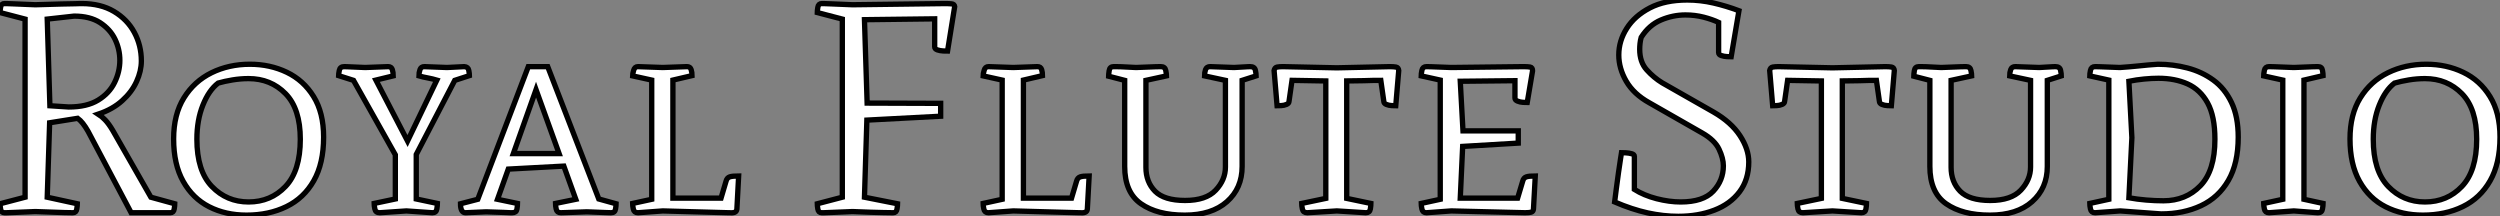 <?xml version="1.0" standalone="no"?>
<svg xmlns="http://www.w3.org/2000/svg" viewBox="2.8 -39.87 468.53 40.54"><rect x="2.8" y="-39.87" width="468.53" height="40.54" fill="#808080" stroke="none"/><path d="M7.50-2.91L7.50-36.29L2.80-37.52Q2.80-37.80 2.91-38.50Q3.02-39.20 3.64-39.20L3.64-39.20Q3.64-39.20 3.98-39.20Q4.31-39.20 5.54-39.14Q6.78-39.09 9.41-38.98L9.41-38.98Q12.60-39.09 14.34-39.12Q16.07-39.14 16.88-39.17Q17.70-39.20 17.89-39.20Q18.09-39.20 18.14-39.20L18.14-39.20Q21.67-39.20 24.16-37.72Q26.66-36.23 27.97-33.80Q29.29-31.36 29.29-28.45L29.29-28.45Q29.29-26.54 28.39-24.58Q27.50-22.62 25.70-21Q23.91-19.38 21.22-18.48L21.22-18.48Q21.84-18.09 22.51-17.39Q23.18-16.69 23.91-15.46L23.91-15.46L31.08-2.91L35.56-1.68Q35.56-1.40 35.45-0.70Q35.34 0 34.72 0L34.72 0L27.38 0L19.32-15.23Q18.31-17.02 17.36-17.70L17.36-17.70L12.10-16.86L11.65-2.91L17.30-1.68Q17.30-1.40 17.19-0.70Q17.08 0 16.46 0L16.46 0Q16.46 0 14.90-0.03Q13.33-0.06 9.41-0.22L9.41-0.22Q6.78-0.11 5.54-0.06Q4.31 0 3.98 0Q3.64 0 3.64 0L3.64 0Q3.02 0 2.91-0.70Q2.80-1.40 2.80-1.68L2.80-1.68L7.50-2.91ZM16.69-36.85L16.69-36.85L11.65-36.29L12.15-20.05L15.68-19.82Q19.10-19.82 21.20-21.11Q23.30-22.40 24.28-24.42Q25.26-26.43 25.26-28.56L25.26-28.56Q25.26-30.63 24.36-32.51Q23.46-34.38 21.56-35.62Q19.66-36.85 16.69-36.85ZM63.45-14.17L63.45-14.17Q63.45-9.24 61.60-5.99Q59.75-2.74 56.48-1.15Q53.20 0.45 49 0.45L49 0.45Q45.08 0.45 42-1.12Q38.92-2.69 37.13-5.88Q35.34-9.07 35.34-13.83L35.34-13.83Q35.34-18.42 37.27-21.53Q39.20-24.64 42.45-26.24Q45.70-27.83 49.62-27.83L49.62-27.83Q53.42-27.83 56.56-26.32Q59.70-24.81 61.57-21.78Q63.45-18.76 63.45-14.17ZM39.70-13.78L39.70-13.78Q39.70-7.84 42.50-4.93Q45.30-2.02 49.39-2.02L49.39-2.02Q53.54-2.02 56.31-4.93Q59.08-7.84 59.08-13.78L59.08-13.78Q59.08-19.49 56.31-22.32Q53.54-25.14 49.39-25.14L49.39-25.14Q47.88-25.14 46.37-24.89Q44.86-24.64 43.68-24.30L43.68-24.30Q41.94-22.96 40.82-20.16Q39.70-17.36 39.70-13.78ZM80.81-10.92L80.81-2.58L84.78-1.74Q84.78-1.40 84.67-0.70Q84.56 0 83.83 0L83.83 0L78.96-0.34L73.98 0Q73.19 0 73.05-0.70Q72.91-1.40 72.91-1.74L72.91-1.74L76.89-2.58L76.89-10.86L69.05-24.81L66.25-25.70Q66.25-25.98 66.39-26.68Q66.53-27.38 67.31-27.38L67.31-27.38Q67.31-27.38 67.93-27.36Q68.54-27.33 71.23-27.22L71.23-27.22L75.54-27.38Q76.16-27.38 76.33-26.82Q76.50-26.26 76.50-25.65L76.50-25.65L73.25-24.86L79.18-13.44L84.67-24.86Q83.89-25.09 82.99-25.26Q82.10-25.42 81.31-25.65L81.31-25.65Q81.31-26.26 81.51-26.82Q81.70-27.38 82.32-27.38L82.32-27.38L86.58-27.22L89.82-27.38Q90.55-27.33 90.66-26.66Q90.78-25.98 90.78-25.70L90.78-25.70L88.03-24.81L80.81-10.92ZM98.06-8.18L96.04-2.52L99.79-1.74Q99.79-1.34 99.68-0.67Q99.57 0 98.78 0L98.78 0Q98.78 0 98.48 0Q98.17 0 97.16-0.06Q96.15-0.11 93.91-0.17L93.91-0.17L90.05 0Q89.10 0 89.10-1.68L89.10-1.68L92.34-2.52L101.81-27.38L105.45-27.38L115.02-2.58L118.27-1.68Q118.27-1.40 118.16-0.70Q118.05 0 117.32 0L117.32 0Q117.32 0 116.37-0.03Q115.42-0.06 112.78-0.17L112.78-0.17Q109.82-0.06 108.86-0.03Q107.91 0 107.91 0L107.91 0Q107.18 0 107.04-0.67Q106.90-1.34 106.90-1.74L106.90-1.74L110.71-2.52L108.47-8.74L98.06-8.18ZM107.58-11.09L103.26-23.07L99.01-11.09L107.58-11.09ZM139.33 0L139.33 0L127.01-0.34L122.36 0Q121.63 0 121.49-0.70Q121.35-1.40 121.35-1.74L121.35-1.74L124.94-2.52L124.94-24.86L121.35-25.65Q121.35-25.98 121.55-26.68Q121.74-27.38 122.36-27.38L122.36-27.38L127.01-27.22L131.54-27.38Q132.16-27.38 132.33-26.82Q132.50-26.26 132.50-25.70L132.50-25.70L128.91-24.86L128.91-2.74L137.93-2.74L138.88-5.94Q139.05-6.55 139.55-6.72Q140.06-6.89 141.23-6.89L141.23-6.89L140.90-0.67Q140.84-0.22 140.48-0.08Q140.11 0.06 139.33 0Z" fill="white" stroke="black" transform="scale(1,1)"/><path d="M177.97-31.08L177.97-31.08L177.97-36.34L164.81-36.18L165.31-20.55L179.09-20.50L179.09-18.09L165.26-17.36L164.81-2.91L171.02-1.68Q171.02-1.40 170.91-0.70Q170.80 0 170.18 0L170.18 0Q170.18 0 168.34-0.03Q166.49-0.06 162.57-0.22L162.57-0.22Q159.94-0.11 158.70-0.06Q157.47 0 157.14 0Q156.80 0 156.80 0L156.80 0Q156.18 0 156.07-0.70Q155.96-1.40 155.96-1.68L155.96-1.68L160.66-2.91L160.66-36.29L155.96-37.52Q155.96-37.80 156.07-38.50Q156.18-39.20 156.80-39.20L156.80-39.20Q156.80-39.20 157.14-39.20Q157.47-39.20 158.70-39.14Q159.94-39.09 162.57-38.98L162.57-38.98L179.93-39.20Q180.71-39.20 181.19-39.14Q181.66-39.09 181.72-38.64L181.72-38.64L180.38-30.30Q180.15-30.30 179.56-30.32Q178.98-30.35 178.47-30.52Q177.97-30.69 177.97-31.08ZM205.02 0L205.02 0L192.70-0.34L188.05 0Q187.32 0 187.18-0.70Q187.04-1.40 187.04-1.74L187.04-1.74L190.62-2.52L190.62-24.86L187.04-25.65Q187.04-25.98 187.24-26.68Q187.43-27.38 188.05-27.38L188.05-27.38L192.70-27.22L197.23-27.38Q197.85-27.38 198.02-26.82Q198.18-26.26 198.18-25.70L198.18-25.70L194.60-24.86L194.60-2.74L203.62-2.74L204.57-5.94Q204.74-6.55 205.24-6.72Q205.74-6.89 206.92-6.89L206.92-6.89L206.58-0.67Q206.53-0.22 206.16-0.08Q205.80 0.06 205.02 0ZM220.36-27.38L220.36-27.38Q221.14-27.38 221.28-26.66Q221.42-25.93 221.42-25.65L221.42-25.65L217.56-24.81L217.56-8.51Q217.56-5.77 219.27-4.03Q220.98-2.30 224.90-2.30L224.90-2.30Q228.82-2.30 230.64-4.23Q232.46-6.16 232.46-8.57L232.46-8.57L232.46-24.81L228.54-25.65Q228.54-26.26 228.73-26.82Q228.93-27.38 229.60-27.38L229.60-27.38L234.08-27.22Q236.04-27.33 236.57-27.36Q237.10-27.38 237.10-27.38L237.10-27.38Q237.94-27.38 238.08-26.68Q238.22-25.98 238.22-25.65L238.22-25.65L235.59-24.81L235.59-8.68Q235.59-4.59 232.74-2.07Q229.88 0.45 224.84 0.45L224.84 0.45Q219.69 0.45 216.64-1.68Q213.58-3.81 213.58-8.68L213.58-8.68L213.58-24.81L210.56-25.59Q210.56-25.87 210.67-26.63Q210.78-27.38 211.51-27.38L211.51-27.38Q211.51-27.38 211.74-27.38Q211.96-27.38 212.86-27.36Q213.75-27.33 215.71-27.22L215.71-27.22Q218.34-27.33 219.35-27.36Q220.36-27.38 220.36-27.38ZM251.27-2.69L251.27-24.70L244.94-24.81L244.38-20.89Q244.38-20.50 243.91-20.30Q243.43-20.10 242.90-20.08Q242.37-20.05 242.14-20.05L242.14-20.05L241.58-26.66Q241.70-27.22 242.14-27.30Q242.59-27.38 243.26-27.38L243.26-27.38L253.34-27.16L263.26-27.38Q263.98-27.38 264.43-27.30Q264.88-27.22 264.94-26.66L264.94-26.66L264.38-20.05Q264.21-20.05 263.65-20.08Q263.09-20.10 262.61-20.30Q262.14-20.50 262.14-20.89L262.14-20.89L261.58-24.81Q260.01-24.81 258.41-24.75Q256.82-24.70 255.19-24.70L255.19-24.70L255.19-2.69L259.73-1.74Q259.73-1.40 259.62-0.70Q259.50 0 258.78 0L258.78 0L253.34-0.34L247.80 0Q247.02 0 246.88-0.70Q246.74-1.40 246.74-1.74L246.74-1.74L251.27-2.69ZM288.62 0L288.62 0L274.79-0.34L270.14 0Q269.42 0 269.28-0.70Q269.14-1.40 269.14-1.74L269.14-1.74L272.72-2.52L272.72-24.86L269.14-25.65Q269.14-25.98 269.28-26.68Q269.42-27.38 270.14-27.38L270.14-27.38Q270.14-27.38 271.04-27.36Q271.94-27.33 274.79-27.22L274.79-27.22L288.34-27.38Q289.13-27.38 289.58-27.30Q290.02-27.22 290.02-26.60L290.02-26.60L289.02-20.66Q288.79-20.66 288.23-20.69Q287.67-20.72 287.20-20.92Q286.72-21.11 286.72-21.50L286.72-21.50L286.72-24.75L276.47-24.64L276.98-15.34L287.34-15.34L287.34-13.05L276.92-12.43L276.47-2.74L287.22-2.74L288.18-5.94Q288.34-6.55 288.85-6.72Q289.35-6.89 290.53-6.89L290.53-6.89L290.19-0.67Q290.14-0.22 289.77-0.11Q289.41 0 288.62 0Z" fill="white" stroke="black" transform="scale(1,1)"/><path d="M330.54-9.52L330.54-9.52Q330.54-6.22 328.81-3.92Q327.07-1.62 324.08-0.48Q321.08 0.67 317.33 0.67L317.33 0.67Q314.53 0.67 311.59 0.03Q308.65-0.62 305.40-2.02L305.40-2.02Q305.51-2.91 305.71-4.45Q305.90-5.99 306.13-7.56Q306.35-9.13 306.52-10.19Q306.69-11.26 306.69-11.26L306.69-11.26Q306.91-11.26 307.50-11.23Q308.09-11.20 308.59-11.06Q309.10-10.92 309.10-10.58L309.10-10.58L309.10-4.37Q310.89-3.25 313.27-2.63Q315.65-2.02 317.78-2.02L317.78-2.02Q321.98-2.02 323.88-4.03Q325.78-6.05 325.78-8.79L325.78-8.79Q325.78-10.19 324.97-11.90Q324.16-13.61 321.81-14.95L321.81-14.95L311.90-20.61Q308.98-22.23 307.58-24.64Q306.18-27.05 306.18-29.57L306.18-29.57Q306.18-32.20 307.67-34.55Q309.15-36.90 312.01-38.39Q314.86-39.87 319.01-39.87L319.01-39.87Q321.47-39.87 323.91-39.31Q326.34-38.75 328.70-37.86L328.70-37.86L327.24-29.23Q327.02-29.23 326.46-29.26Q325.90-29.29 325.39-29.46Q324.89-29.62 324.89-30.02L324.89-30.02L324.89-35.67Q323.71-36.23 322.09-36.65Q320.46-37.07 318.67-37.07L318.67-37.07Q316.32-37.07 314.08-36.12Q311.84-35.17 310.38-32.87L310.38-32.87Q310.22-32.31 310.16-31.72Q310.10-31.14 310.10-30.63L310.10-30.63Q310.10-28.22 311.42-26.77Q312.74-25.31 314.30-24.36L314.30-24.36L323.94-18.87Q327.24-16.97 328.89-14.45Q330.54-11.93 330.54-9.52ZM344.15-2.69L344.15-24.70L337.82-24.81L337.26-20.89Q337.26-20.50 336.79-20.30Q336.31-20.10 335.78-20.08Q335.25-20.05 335.02-20.05L335.02-20.05L334.46-26.66Q334.58-27.22 335.02-27.30Q335.47-27.38 336.14-27.38L336.14-27.38L346.22-27.16L356.14-27.38Q356.86-27.38 357.31-27.30Q357.76-27.22 357.82-26.66L357.82-26.66L357.26-20.05Q357.09-20.05 356.53-20.08Q355.97-20.10 355.49-20.30Q355.02-20.50 355.02-20.89L355.02-20.89L354.46-24.81Q352.89-24.81 351.29-24.75Q349.70-24.70 348.07-24.70L348.07-24.70L348.07-2.69L352.61-1.74Q352.61-1.40 352.50-0.70Q352.38 0 351.66 0L351.66 0L346.22-0.34L340.68 0Q339.90 0 339.76-0.70Q339.62-1.40 339.62-1.74L339.62-1.74L344.15-2.69ZM371.26-27.38L371.26-27.38Q372.04-27.38 372.18-26.66Q372.32-25.93 372.32-25.65L372.32-25.65L368.46-24.81L368.46-8.51Q368.46-5.77 370.16-4.03Q371.87-2.30 375.79-2.30L375.79-2.30Q379.71-2.30 381.53-4.23Q383.35-6.16 383.35-8.57L383.35-8.57L383.35-24.81L379.43-25.65Q379.43-26.26 379.63-26.82Q379.82-27.38 380.50-27.38L380.50-27.38L384.98-27.22Q386.94-27.33 387.47-27.36Q388.00-27.38 388.00-27.38L388.00-27.38Q388.84-27.38 388.98-26.68Q389.12-25.98 389.12-25.65L389.12-25.65L386.49-24.81L386.49-8.68Q386.49-4.59 383.63-2.07Q380.78 0.45 375.74 0.45L375.74 0.45Q370.58 0.45 367.53-1.68Q364.48-3.81 364.48-8.68L364.48-8.68L364.48-24.81L361.46-25.59Q361.46-25.87 361.57-26.63Q361.68-27.38 362.41-27.38L362.41-27.38Q362.41-27.38 362.63-27.38Q362.86-27.38 363.75-27.36Q364.65-27.33 366.61-27.22L366.61-27.22Q369.24-27.33 370.25-27.36Q371.26-27.38 371.26-27.38ZM398.02-2.52L398.02-24.86L394.44-25.65Q394.44-25.98 394.58-26.68Q394.72-27.38 395.45-27.38L395.45-27.38Q395.45-27.38 396.34-27.36Q397.24-27.33 400.10-27.22L400.10-27.22Q401.83-27.33 403.65-27.52Q405.47-27.72 407.21-27.83L407.21-27.83Q410.06-27.83 412.75-27.13Q415.44-26.43 417.60-24.86Q419.75-23.30 421.01-20.66Q422.27-18.03 422.27-14.17L422.27-14.17Q422.27-9.24 420.42-6.05Q418.58-2.86 415.30-1.32Q412.02 0.22 407.82 0.22L407.82 0.22L400.15-0.34L395.45 0Q394.72 0 394.58-0.70Q394.44-1.40 394.44-1.74L394.44-1.74L398.02-2.52ZM401.78-24.64L402.34-14.06L401.78-2.80Q403.34-2.52 405.02-2.38Q406.70-2.24 408.27-2.24L408.27-2.24Q412.42-2.24 415.16-5.04Q417.90-7.84 417.90-13.78L417.90-13.78Q417.90-18.09 416.53-20.58Q415.16-23.07 412.78-24.14Q410.40-25.20 407.32-25.20L407.32-25.20Q406.09-25.20 404.63-25.06Q403.18-24.92 401.78-24.64L401.78-24.64ZM430.62-2.52L430.62-24.86L427.03-25.65Q427.03-25.98 427.17-26.68Q427.31-27.38 428.04-27.38L428.04-27.38Q428.04-27.38 428.94-27.36Q429.83-27.33 432.69-27.22L432.69-27.22Q435.32-27.33 436.27-27.36Q437.22-27.38 437.22-27.38L437.22-27.38Q437.95-27.38 438.06-26.68Q438.18-25.98 438.18-25.70L438.18-25.70L434.59-24.86L434.59-2.52L438.18-1.74Q438.18-1.40 438.06-0.70Q437.95 0 437.22 0L437.22 0L432.69-0.34L428.04 0Q427.31 0 427.17-0.70Q427.03-1.40 427.03-1.74L427.03-1.74L430.62-2.52ZM471.33-14.17L471.33-14.17Q471.33-9.24 469.48-5.99Q467.63-2.74 464.36-1.15Q461.08 0.45 456.88 0.45L456.88 0.45Q452.96 0.45 449.88-1.12Q446.80-2.69 445.01-5.88Q443.22-9.07 443.22-13.83L443.22-13.83Q443.22-18.42 445.15-21.53Q447.08-24.64 450.33-26.24Q453.58-27.83 457.50-27.83L457.50-27.83Q461.30-27.83 464.44-26.32Q467.58-24.81 469.45-21.78Q471.33-18.76 471.33-14.17ZM447.58-13.78L447.58-13.78Q447.58-7.84 450.38-4.93Q453.18-2.02 457.27-2.02L457.27-2.02Q461.42-2.02 464.19-4.93Q466.96-7.84 466.96-13.78L466.96-13.78Q466.96-19.49 464.19-22.32Q461.42-25.14 457.27-25.14L457.27-25.14Q455.76-25.14 454.25-24.89Q452.74-24.64 451.56-24.30L451.56-24.30Q449.82-22.96 448.70-20.16Q447.58-17.36 447.58-13.78Z" fill="white" stroke="black" transform="scale(1,1)"/></svg>